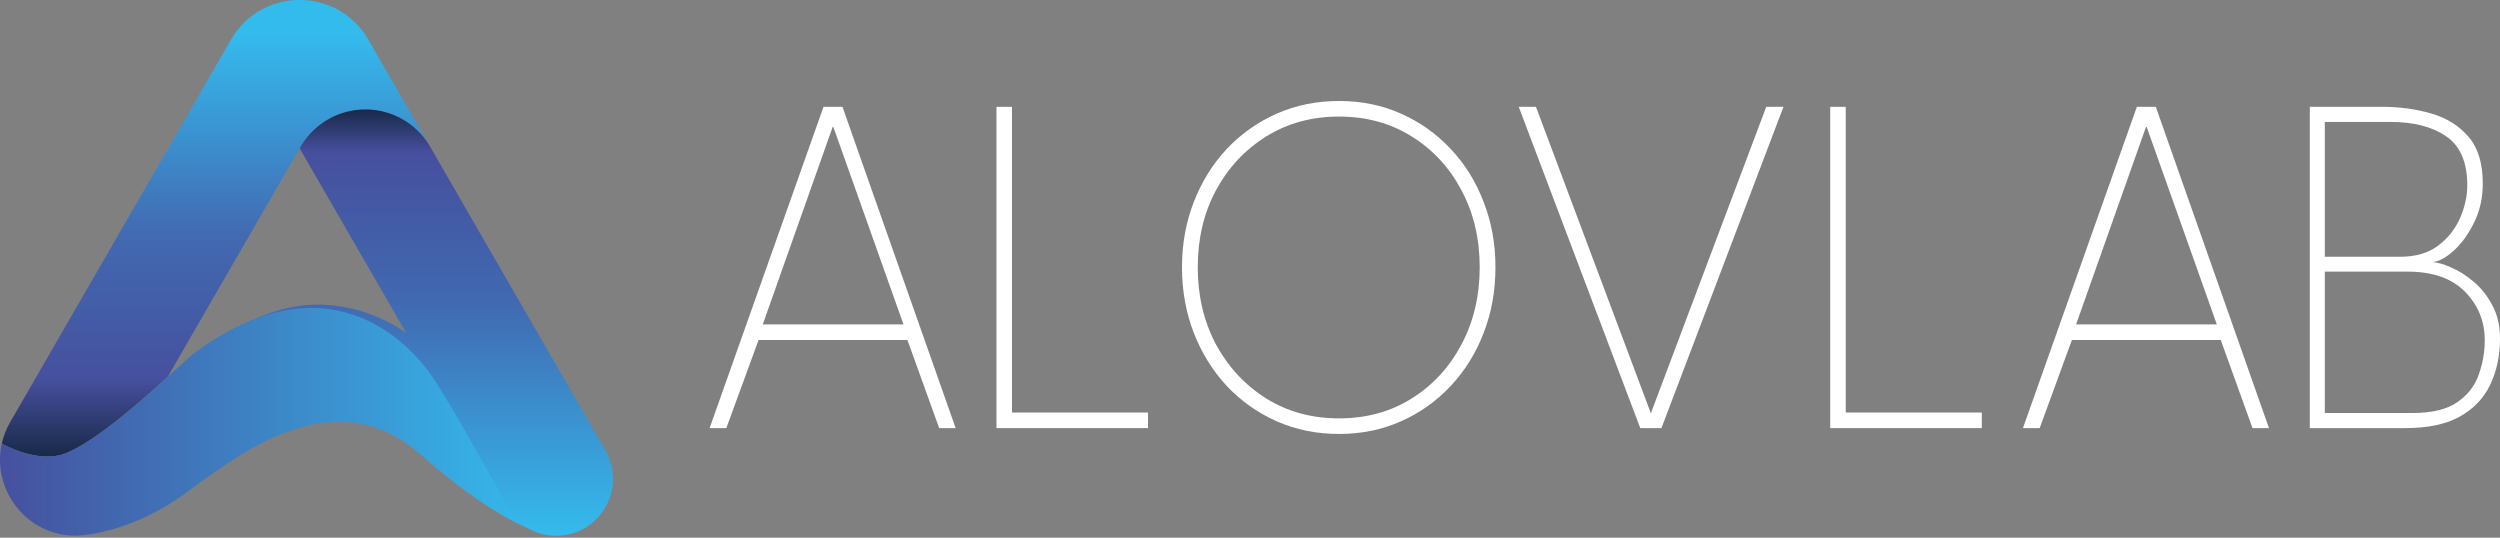 <?xml version="1.0" encoding="UTF-8"?> <svg xmlns="http://www.w3.org/2000/svg" width="916" height="197" viewBox="0 0 916 197" fill="none"><rect x="0" y="0" width="916" height="197" fill="#808080" stroke="none"/><path d="M157.03 52.8C152.156 45.16 143.606 40.102 133.881 40.102C123.499 40.102 114.466 45.852 109.787 54.355C109.753 54.401 109.73 54.447 109.695 54.505L61.934 137.249L61.484 138.021C51.54 147.124 35.074 161.574 24.301 165.999C13.999 170.227 0.656 162.553 0.656 162.553H0.645C1.255 159.869 2.281 157.195 3.767 154.603L84.645 14.51C95.822 -4.837 123.753 -4.837 134.93 14.51L157.03 52.8Z" fill="url(#paint0_linear_193_22)"></path><path d="M203.778 196.29C202.315 196.29 200.886 196.129 199.503 195.83C199.503 195.83 199.446 195.83 199.33 195.807C199.134 195.772 198.777 195.691 198.259 195.553C193.039 194.113 188.499 190.679 185.722 185.862C185.722 185.862 119.939 93.577 70.68 130.024C75.127 126.67 94.486 112.866 113.049 111.726C133.812 110.447 148.331 121.635 148.861 122.038L133.294 95.064L109.788 54.354C114.466 45.85 123.5 40.101 133.882 40.101C143.607 40.101 152.157 45.159 157.031 52.799L158.298 54.976L221.823 165.018C229.854 178.914 219.818 196.29 203.778 196.29Z" fill="url(#paint1_linear_193_22)"></path><path d="M198.328 195.22C194.146 194.102 179.42 188.859 154.162 166.597C123.903 139.911 91.375 163.336 68.594 180.252C46.943 196.349 27.505 196.28 27.505 196.28C11.454 196.107 0 182.867 0 168.452C0 166.505 0.219 164.523 0.645 162.553H0.657C0.657 162.553 14 170.227 24.301 165.998C35.075 161.573 51.541 147.124 61.485 138.021C65.898 133.988 70.358 129.978 70.369 129.978C119.824 93.025 149.714 125.496 158.229 137.802C166.076 149.129 185.792 185.529 185.792 185.529C188.569 190.346 193.109 193.779 198.328 195.22Z" fill="url(#paint2_linear_193_22)"></path><path d="M301.739 39.14H308.681L350.149 156.86H344.109L332.48 124.576H277.94L266.13 156.86H260L301.739 39.14ZM279.472 118.868H331.038L305.345 46.542H305.075L279.472 118.868Z" fill="white"></path><path d="M365.108 39.14H370.788V151.152H420.64V156.86H365.108V39.14Z" fill="white"></path><path d="M438.853 97.911C438.853 108.375 441.077 117.798 445.524 126.181C450.032 134.505 456.162 141.104 463.915 145.98C471.728 150.855 480.622 153.292 490.599 153.292C500.635 153.292 509.53 150.855 517.283 145.98C525.036 141.104 531.106 134.505 535.493 126.181C539.94 117.798 542.164 108.375 542.164 97.911C542.164 87.447 539.94 78.053 535.493 69.73C531.106 61.406 525.036 54.836 517.283 50.02C509.53 45.145 500.635 42.708 490.599 42.708C480.622 42.708 471.728 45.145 463.915 50.02C456.162 54.836 450.032 61.406 445.524 69.73C441.077 78.053 438.853 87.447 438.853 97.911ZM433.084 97.911C433.084 89.349 434.526 81.383 437.411 74.01C440.296 66.579 444.322 60.098 449.491 54.569C454.719 49.039 460.819 44.729 467.791 41.637C474.823 38.546 482.425 37 490.599 37C498.832 37 506.405 38.546 513.316 41.637C520.288 44.729 526.358 49.039 531.526 54.569C536.755 60.098 540.782 66.579 543.606 74.01C546.491 81.383 547.934 89.349 547.934 97.911C547.934 106.532 546.491 114.558 543.606 121.99C540.782 129.362 536.755 135.843 531.526 141.431C526.358 146.961 520.288 151.271 513.316 154.363C506.405 157.454 498.832 159 490.599 159C482.425 159 474.823 157.454 467.791 154.363C460.819 151.271 454.719 146.961 449.491 141.431C444.322 135.843 440.296 129.362 437.411 121.99C434.526 114.558 433.084 106.532 433.084 97.911Z" fill="white"></path><path d="M608.751 156.86H600.998L556.464 39.14H562.774L604.874 151.42L647.154 39.14H653.465L608.751 156.86Z" fill="white"></path><path d="M670.594 39.14H676.274V151.152H726.126V156.86H670.594V39.14Z" fill="white"></path><path d="M782.945 39.14H789.887L831.356 156.86H825.316L813.686 124.576H759.146L747.337 156.86H741.206L782.945 39.14ZM760.679 118.868H812.244L786.551 46.542H786.281L760.679 118.868Z" fill="white"></path><path d="M846.315 39.14H872.909C879.159 39.14 885.079 39.943 890.668 41.548C896.317 43.154 900.885 45.978 904.371 50.02C907.917 54.063 909.69 59.801 909.69 67.233C909.69 72.464 908.638 77.221 906.534 81.501C904.431 85.782 901.937 89.231 899.052 91.847C896.167 94.463 893.553 95.86 891.209 96.038C892.952 96.097 895.176 96.722 897.88 97.911C900.645 99.04 903.409 100.765 906.174 103.083C908.938 105.343 911.252 108.226 913.115 111.734C915.038 115.182 916 119.285 916 124.041C916 130.343 914.798 135.991 912.394 140.985C910.05 145.92 906.324 149.814 901.216 152.668C896.167 155.462 889.526 156.86 881.293 156.86H846.315V39.14ZM851.814 151.33H883.817C891.089 151.33 896.618 149.993 900.404 147.317C904.251 144.642 906.865 141.253 908.247 137.151C909.69 133.048 910.411 128.916 910.411 124.754C910.411 117.739 908.007 111.793 903.199 106.918C898.391 101.983 891.329 99.516 882.014 99.516H851.814V151.33ZM851.814 94.076H879.399C885.109 94.076 889.767 92.709 893.373 89.974C896.979 87.239 899.653 83.85 901.396 79.807C903.139 75.764 904.01 71.81 904.01 67.946C904.01 59.444 901.426 53.439 896.257 49.931C891.149 46.423 884.328 44.67 875.793 44.67H851.814V94.076Z" fill="white"></path><defs><linearGradient id="paint0_linear_193_22" x1="78.837" y1="167.266" x2="78.837" y2="0.003" gradientUnits="userSpaceOnUse"><stop stop-color="#192948"></stop><stop offset="0.17" stop-color="#46509E"></stop><stop offset="0.48" stop-color="#4269B1"></stop><stop offset="0.93" stop-color="#34BBEE"></stop></linearGradient><linearGradient id="paint1_linear_193_22" x1="147.663" y1="40.101" x2="147.663" y2="196.29" gradientUnits="userSpaceOnUse"><stop stop-color="#192949"></stop><stop offset="0.1" stop-color="#464F9D"></stop><stop offset="0.45" stop-color="#4169B1"></stop><stop offset="1" stop-color="#34BBED"></stop></linearGradient><linearGradient id="paint2_linear_193_22" x1="0" y1="154.556" x2="198.328" y2="154.556" gradientUnits="userSpaceOnUse"><stop stop-color="#46509E"></stop><stop offset="1" stop-color="#34BBEE"></stop></linearGradient></defs></svg> 